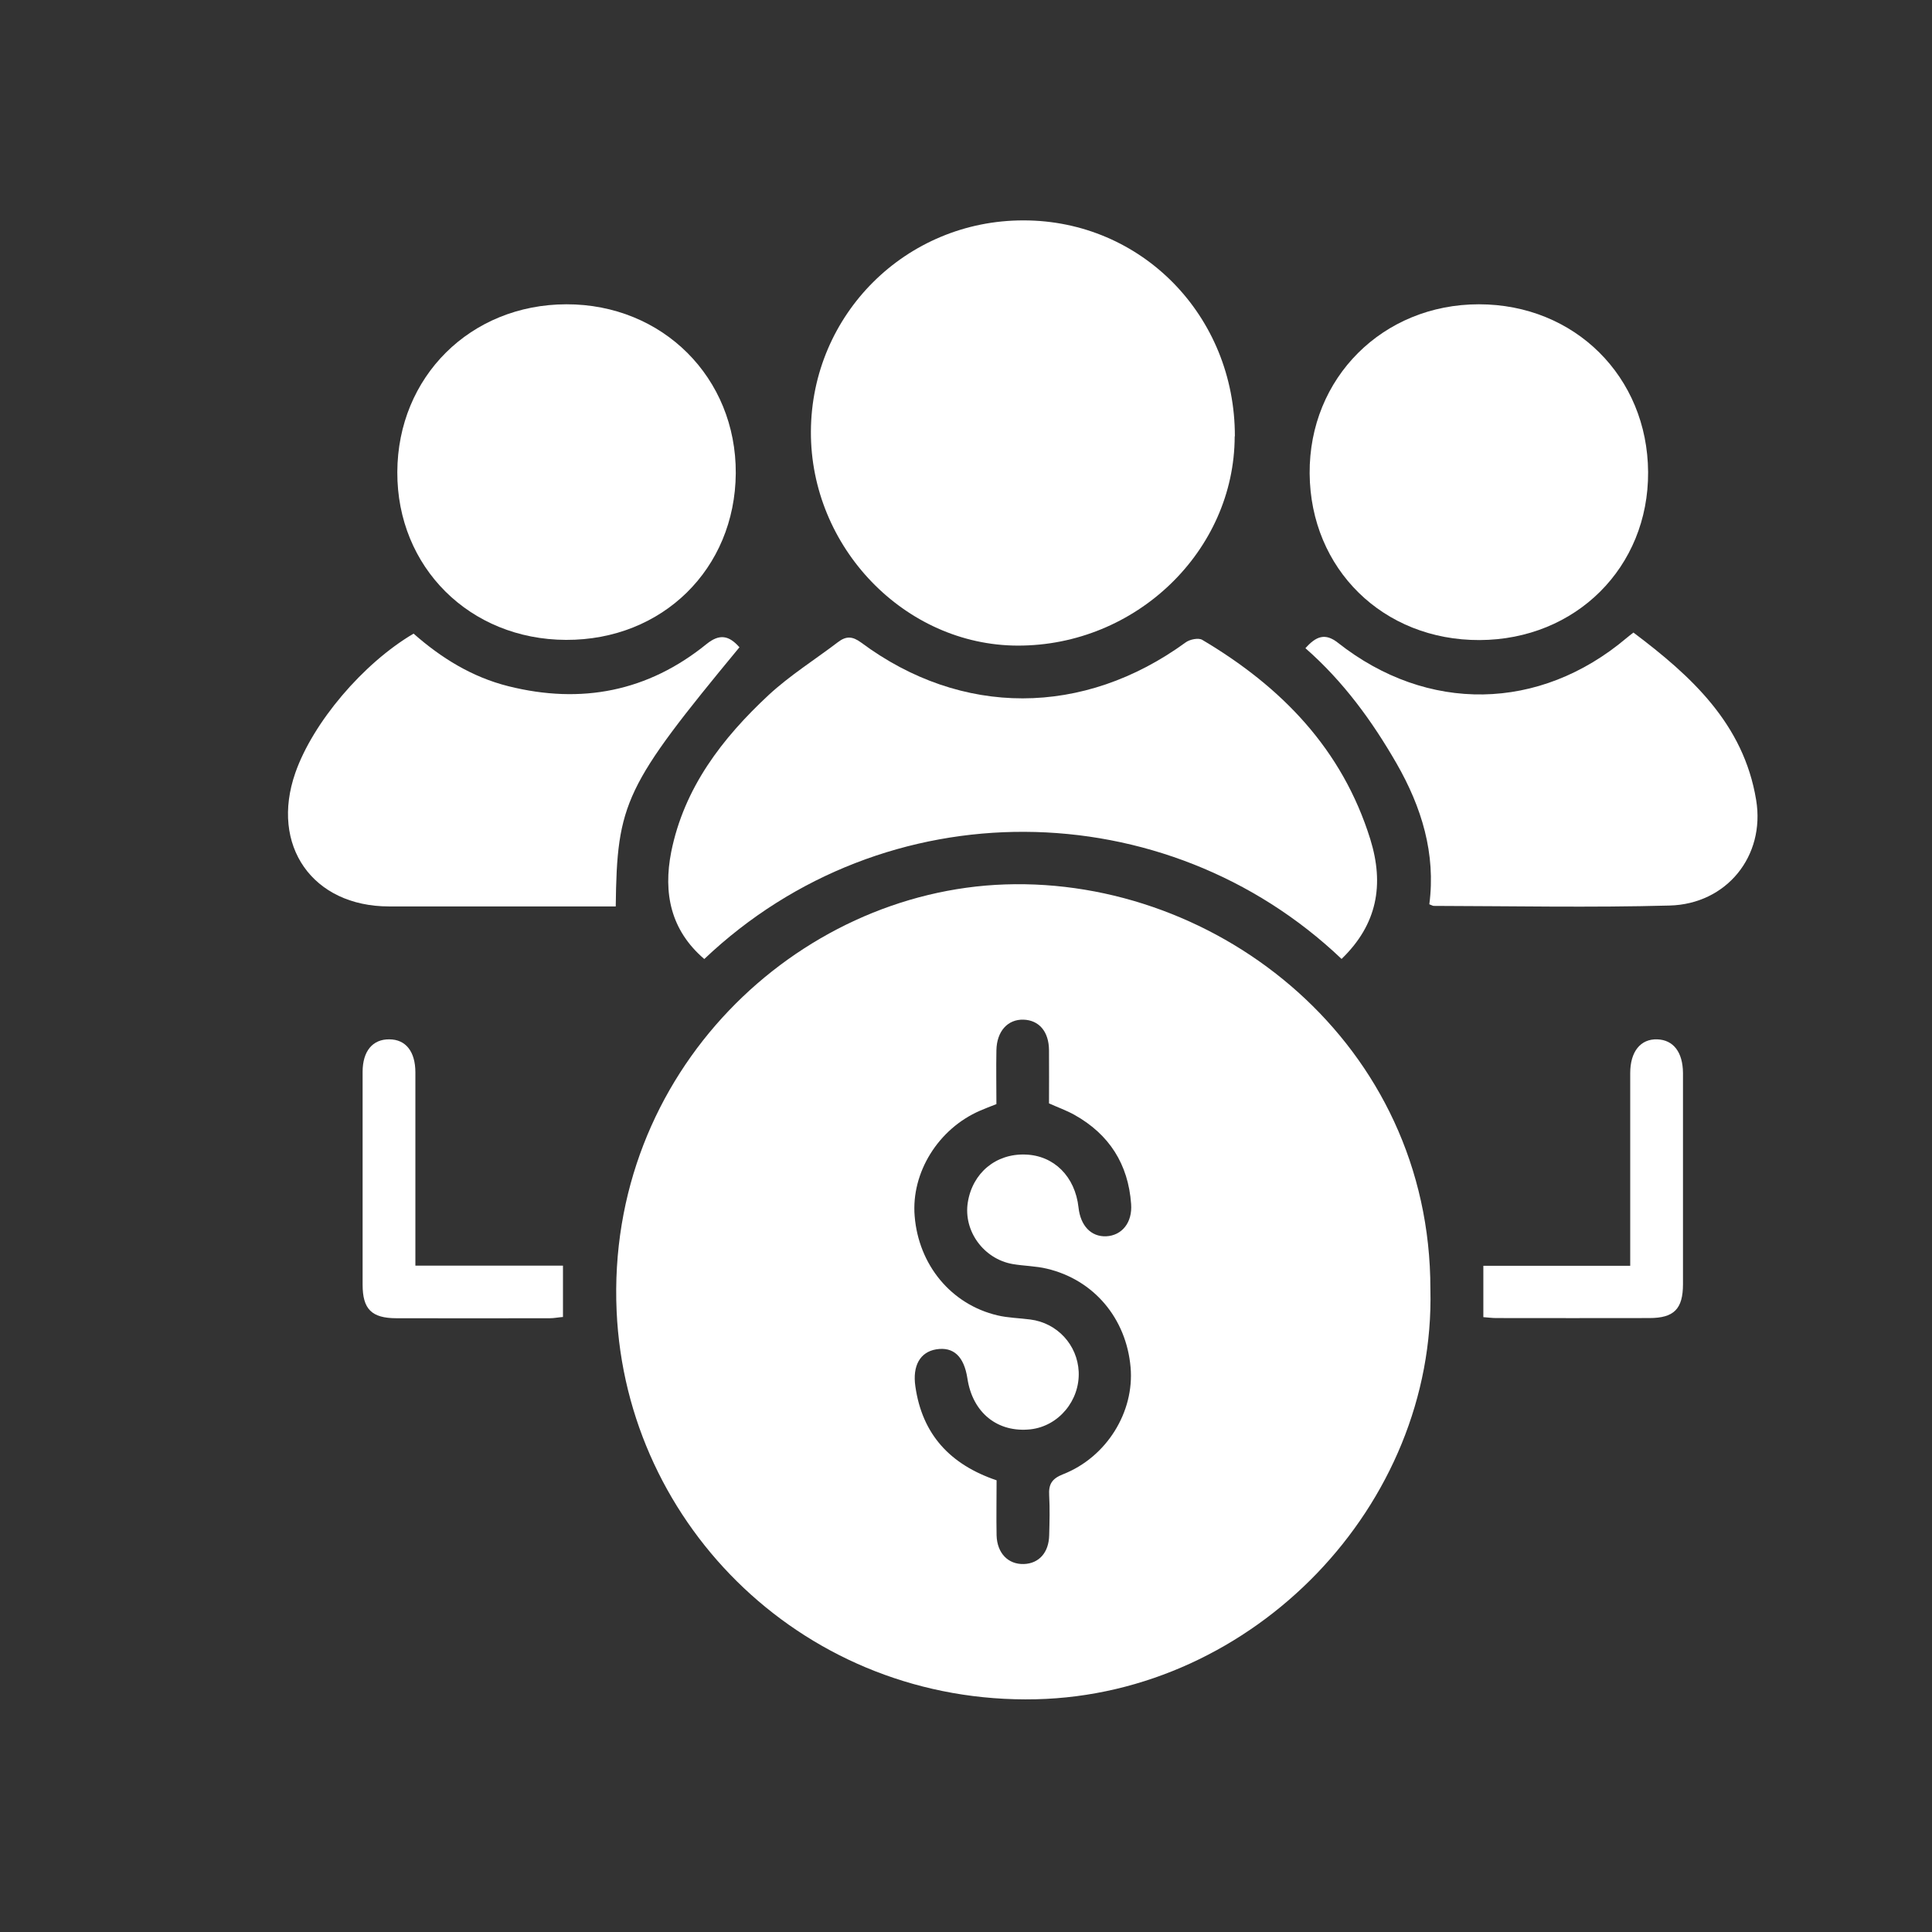 <svg xmlns="http://www.w3.org/2000/svg" id="Layer_1" data-name="Layer 1" viewBox="0 0 1080 1080"><rect x="0" y="0" width="1080" height="1080" fill="#333333" stroke="none"/><defs><style>      .cls-1 {        fill: #fff;        stroke-width: 0px;      }    </style></defs><path class="cls-1" d="M799.6,720.6c3,120.9-98.7,226.5-220.5,229.3-128.1,2.9-229-96.2-234.4-216.9-6-133.7,100.7-234.7,217.2-238.6,119.5-4,237.8,89.2,237.7,226.2ZM557.1,827.3c0,10.7-.2,20.9,0,31,.3,10,6.5,16.3,15.3,16,8.4-.3,13.9-6.4,14.1-16.1.2-7.4.4-14.8,0-22.1-.4-6.3,1.4-9.5,7.8-12,24.4-9.6,39.9-34.9,37.7-59.8-2.4-27.3-20.5-48.9-46.8-55.1-6.2-1.5-12.8-1.5-19.2-2.6-16.2-2.9-27.5-18.5-25-34.4,2.6-16.5,15.7-27.4,32.2-26.8,16,.5,27.8,12.3,29.7,29.6,1.1,10.2,7,16.4,15.4,16.1,8.8-.4,14.8-7.6,14-18.1-1.6-22.2-12.2-38.9-31.7-49.8-4.5-2.5-9.3-4.2-14.2-6.4,0-10.2.1-20,0-29.8-.1-10.4-5.6-16.7-14.2-17-8.9-.3-15,6.5-15.2,17.1-.2,10.1,0,20.2,0,30.1-3.6,1.4-6.4,2.5-9.2,3.7-23.3,10.1-38.5,34.6-36.5,58.9,2.2,27.3,20.4,49.4,46.3,55.5,5.9,1.4,12.2,1.5,18.3,2.3,15.1,1.9,26.4,14.2,27.1,29.2.7,16.1-11.2,30.4-26.9,32.2-18.4,2-32.4-9.2-35.3-28.4-1.9-12.4-7.8-17.9-17.5-16.3-8.9,1.5-13.3,9.1-11.6,20.7,3.8,26.8,19.4,43.7,45.4,52.5Z"></path><path class="cls-1" d="M690.2,243.9c-.1,64.1-55.2,117.2-121.4,117-63-.2-115.8-54.9-115.5-119.7.3-65.5,53.2-118.1,118.9-118,66,0,118.2,53.4,118.1,120.7Z"></path><path class="cls-1" d="M750,536.1c-98.3-93.6-255.2-96-356.3,0-18.8-16.1-23-36.8-18.5-59.8,7.2-35.9,28.5-63.6,54.5-87.8,11.9-11,25.8-19.7,38.8-29.6,4.5-3.4,8-3.3,12.9.3,56.1,41.7,124.3,41.5,181.4-.1,2.3-1.7,7.2-2.7,9.3-1.4,44.2,26.2,78.2,61,93.9,111.4,7.9,25.5,3.9,47.7-16.1,67Z"></path><path class="cls-1" d="M921.3,263.9c.3,53.2-40.4,93.7-94.2,93.9-53.9.2-94.6-39.7-95-93.1-.4-53.4,40.9-94.6,94.6-94.6,53.6,0,94.3,40.5,94.6,93.8Z"></path><path class="cls-1" d="M222.1,263.9c.2-53.3,40.9-93.7,94.5-93.8,53.8-.1,95,41,94.7,94.5-.4,53.4-41,93.3-94.9,93.1-53.8-.2-94.5-40.6-94.3-93.8Z"></path><path class="cls-1" d="M413.3,361.9c-64.1,77.6-68.4,86.7-69.1,144.8h-9.6c-39,0-78,0-117.1,0-42.8,0-66.6-34-52.4-74.7,9.8-28,37.7-61.1,66.1-77.8,15.3,13.5,32.6,24.3,53,29.4,40.8,10.2,78,3,110.8-23.6,7.2-5.8,12.5-4.9,18.5,2Z"></path><path class="cls-1" d="M729.7,362.4c6-6.8,11.1-8.7,18.2-3.1,50.1,39.5,112.7,38.4,161.3-2.6.9-.8,1.9-1.5,3.9-3.1,32.3,24.3,61.6,51,68.6,93.6,5.2,31.4-16.6,58.2-48.4,59-43.9,1.2-87.9.3-131.8.2-.6,0-1.1-.4-2.5-.9,3.7-28.3-4.3-54.3-18.3-78.7-13.7-23.8-29.7-45.8-50.9-64.4Z"></path><path class="cls-1" d="M314.7,736.2c-2.6.2-5,.7-7.3.7-28.6,0-57.1.1-85.7,0-14,0-19-5.1-19-18.8,0-39.6,0-79.2,0-118.9,0-11.6,5.6-18.3,14.9-18.2,9.2,0,14.6,6.8,14.6,18.5,0,32.3,0,64.5,0,96.8,0,3.3,0,6.7,0,11.2h82.5v28.9Z"></path><path class="cls-1" d="M829.2,736.3v-28.7h82.1c0-4.4,0-7.7,0-10.9,0-32.3,0-64.5,0-96.8,0-12.1,5.8-19.2,15.1-18.9,9,.3,14.3,7.1,14.4,18.8,0,39.3,0,78.6,0,118,0,13.9-5,19-18.8,19-28.6.1-57.1,0-85.7,0-2.1,0-4.2-.3-7-.5Z"></path></svg>